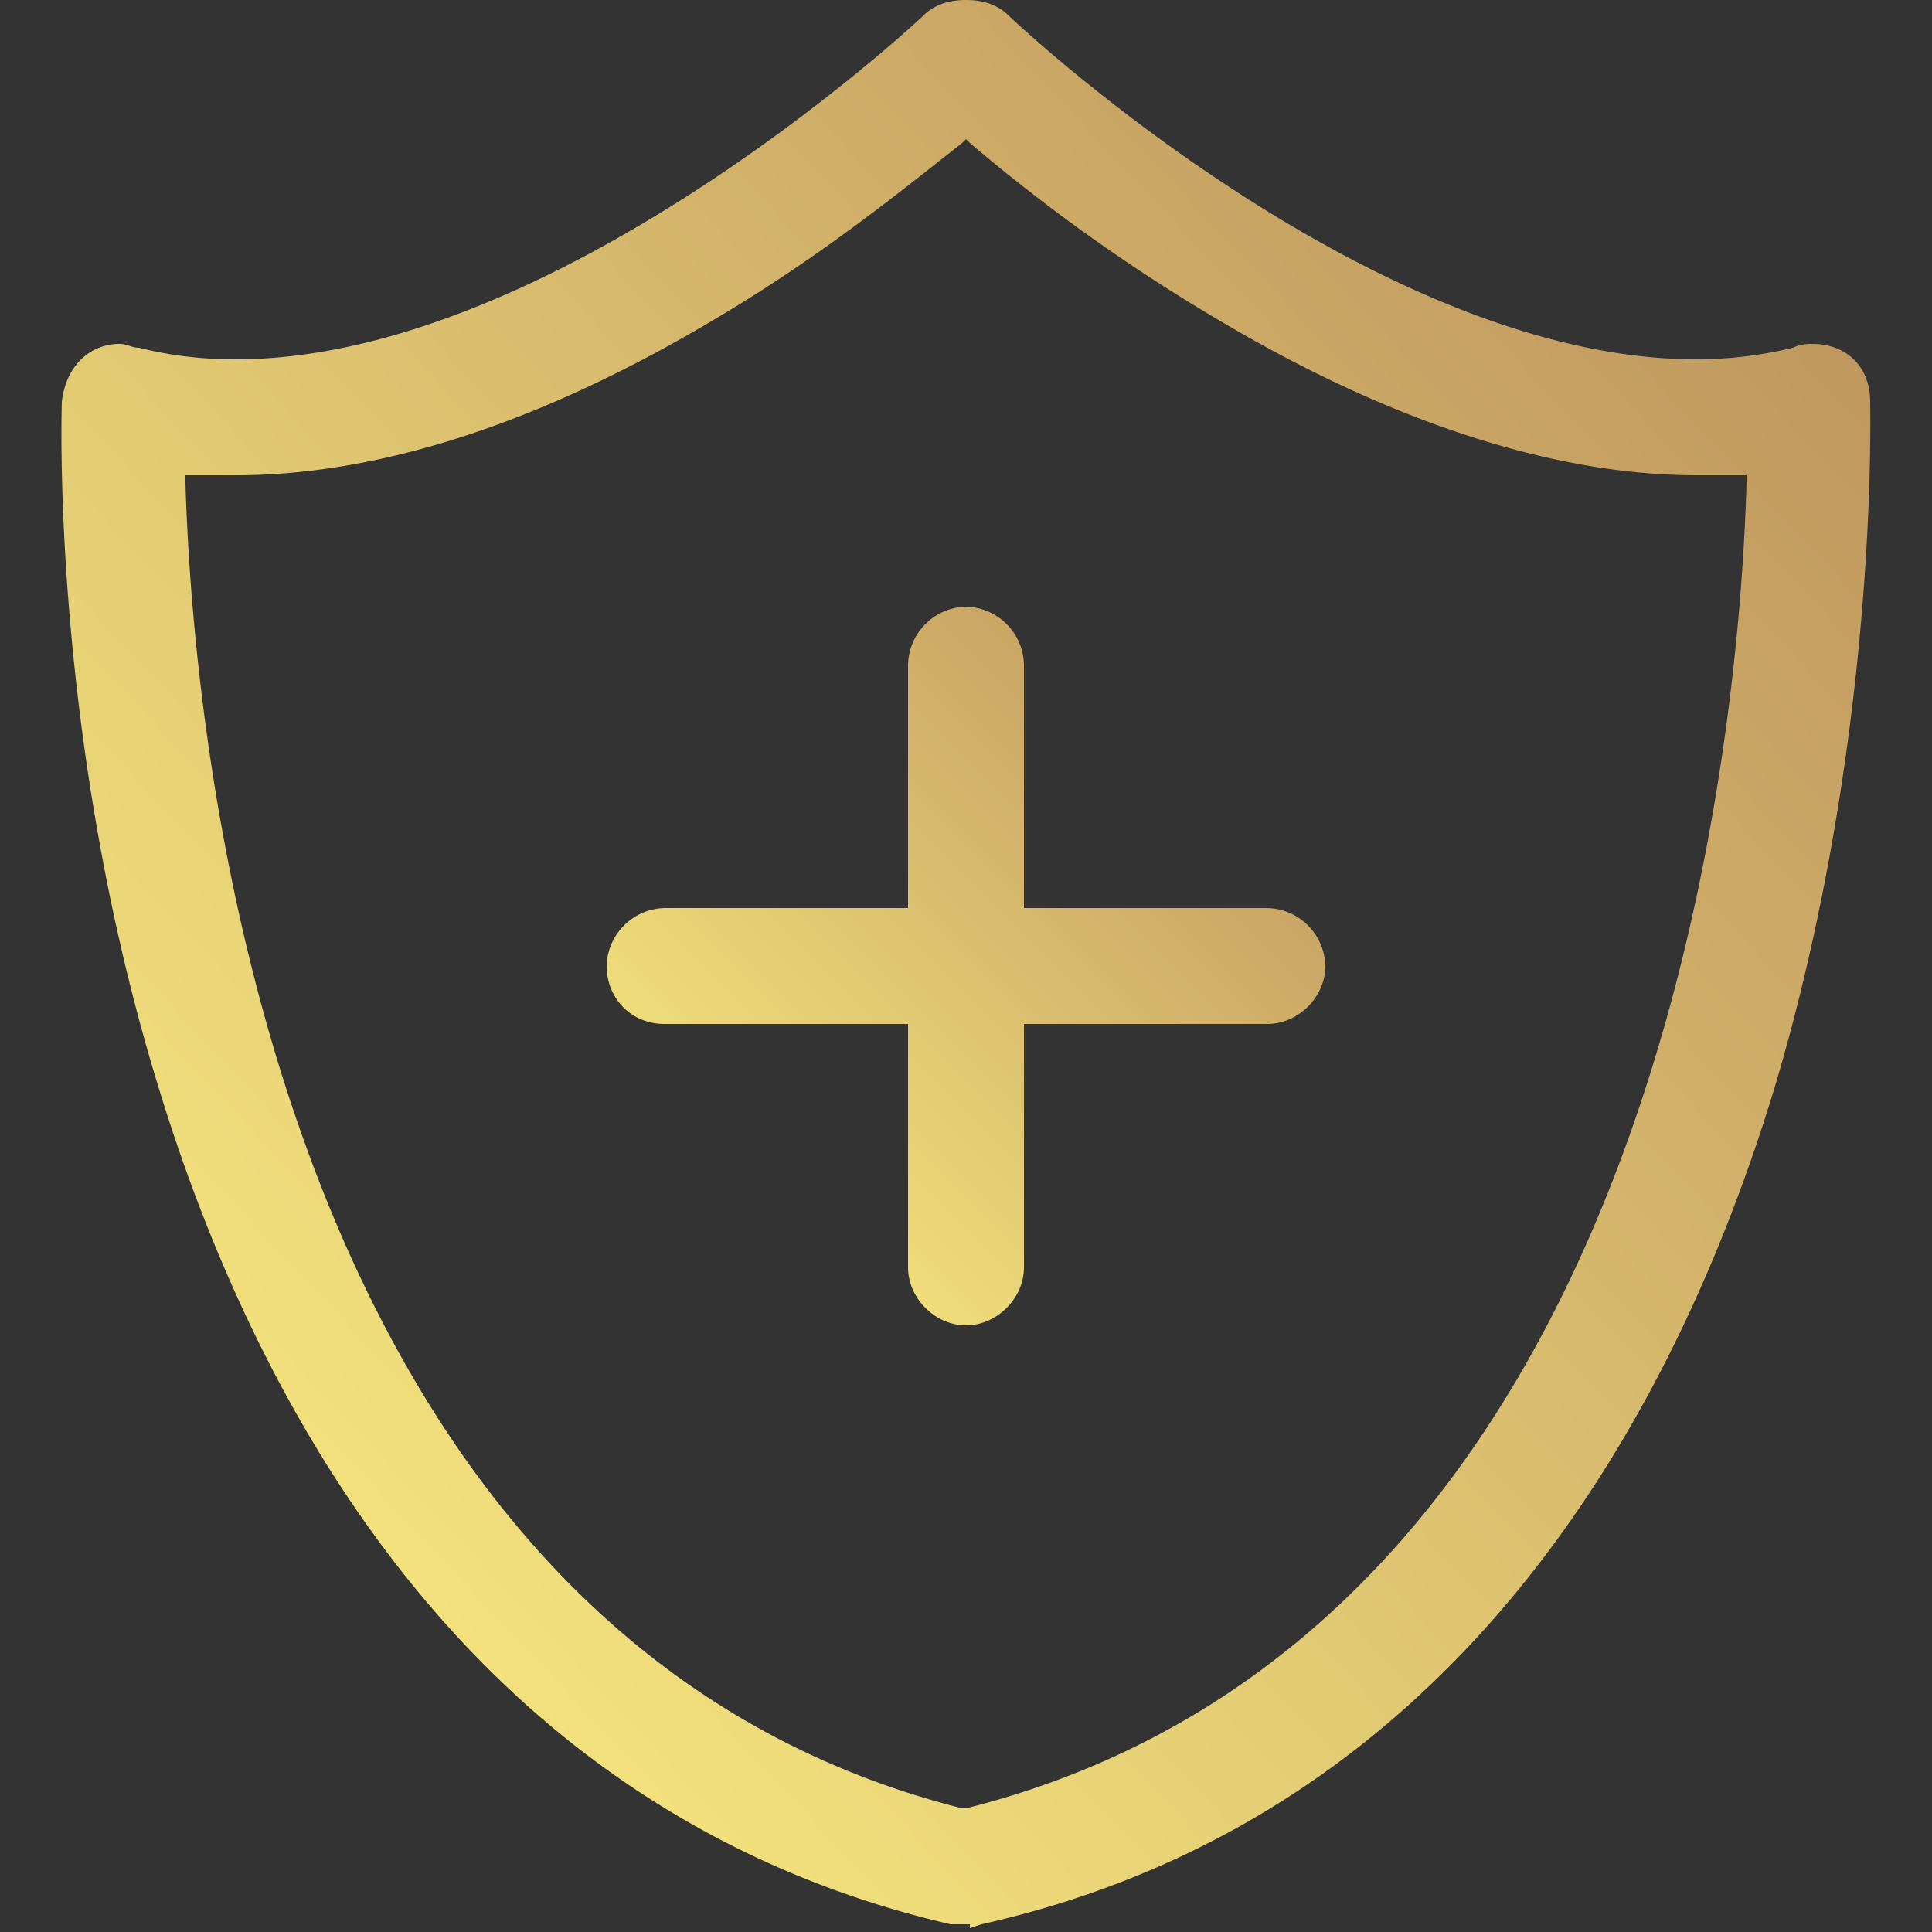 <svg xmlns="http://www.w3.org/2000/svg" fill="none" viewBox="0 0 24 24"><rect x="0" y="0" width="24" height="24" fill="#333333" stroke="none"/><path fill="url(#a)" d="M23.232 4.992c0-.432-.288-.72-.72-.72-.048 0-.144 0-.24.048a5.126 5.126 0 0 1-1.2.144c-4.032 0-8.496-4.224-8.544-4.272C12.384.048 12.192 0 12 0s-.384.048-.528.192c-.048.048-4.56 4.272-8.544 4.272-.432 0-.816-.048-1.2-.144-.096 0-.144-.048-.24-.048-.384 0-.672.288-.72.72 0 .048-.144 4.032 1.152 8.352 1.2 4.032 3.888 9.168 9.888 10.56h.24v.048l.144-.048c6-1.344 8.688-6.48 9.888-10.512 1.248-4.272 1.152-8.208 1.152-8.4ZM2.4 5.904h.528c1.824 0 3.84-.672 6-1.968 1.296-.768 2.352-1.632 3.024-2.16L12 1.728l.048.048a21.989 21.989 0 0 0 3.024 2.16c2.16 1.296 4.224 1.968 6 1.968h.624V6C21.6 9.312 20.592 20.304 12 22.464h-.048C3.408 20.304 2.4 9.312 2.304 6v-.096H2.4Z"/><path fill="url(#b)" d="M8.256 12.72h3.024v3.024c0 .384.336.72.72.72.384 0 .72-.336.72-.72V12.72h3.024c.384 0 .72-.336.72-.72a.738.738 0 0 0-.72-.72H12.72V8.256a.738.738 0 0 0-.72-.72.738.738 0 0 0-.72.72v3.024H8.256a.738.738 0 0 0-.72.72c0 .384.288.72.72.72Z"/><defs><linearGradient id="a" x1="23.234" x2="-.67" y1="0" y2="22.425" gradientUnits="userSpaceOnUse"><stop stop-color="#B98E5B"/><stop offset="1" stop-color="#FFF484"/></linearGradient><linearGradient id="b" x1="16.464" x2="7.536" y1="7.536" y2="16.464" gradientUnits="userSpaceOnUse"><stop stop-color="#B98E5B"/><stop offset="1" stop-color="#FFF484"/></linearGradient></defs></svg>